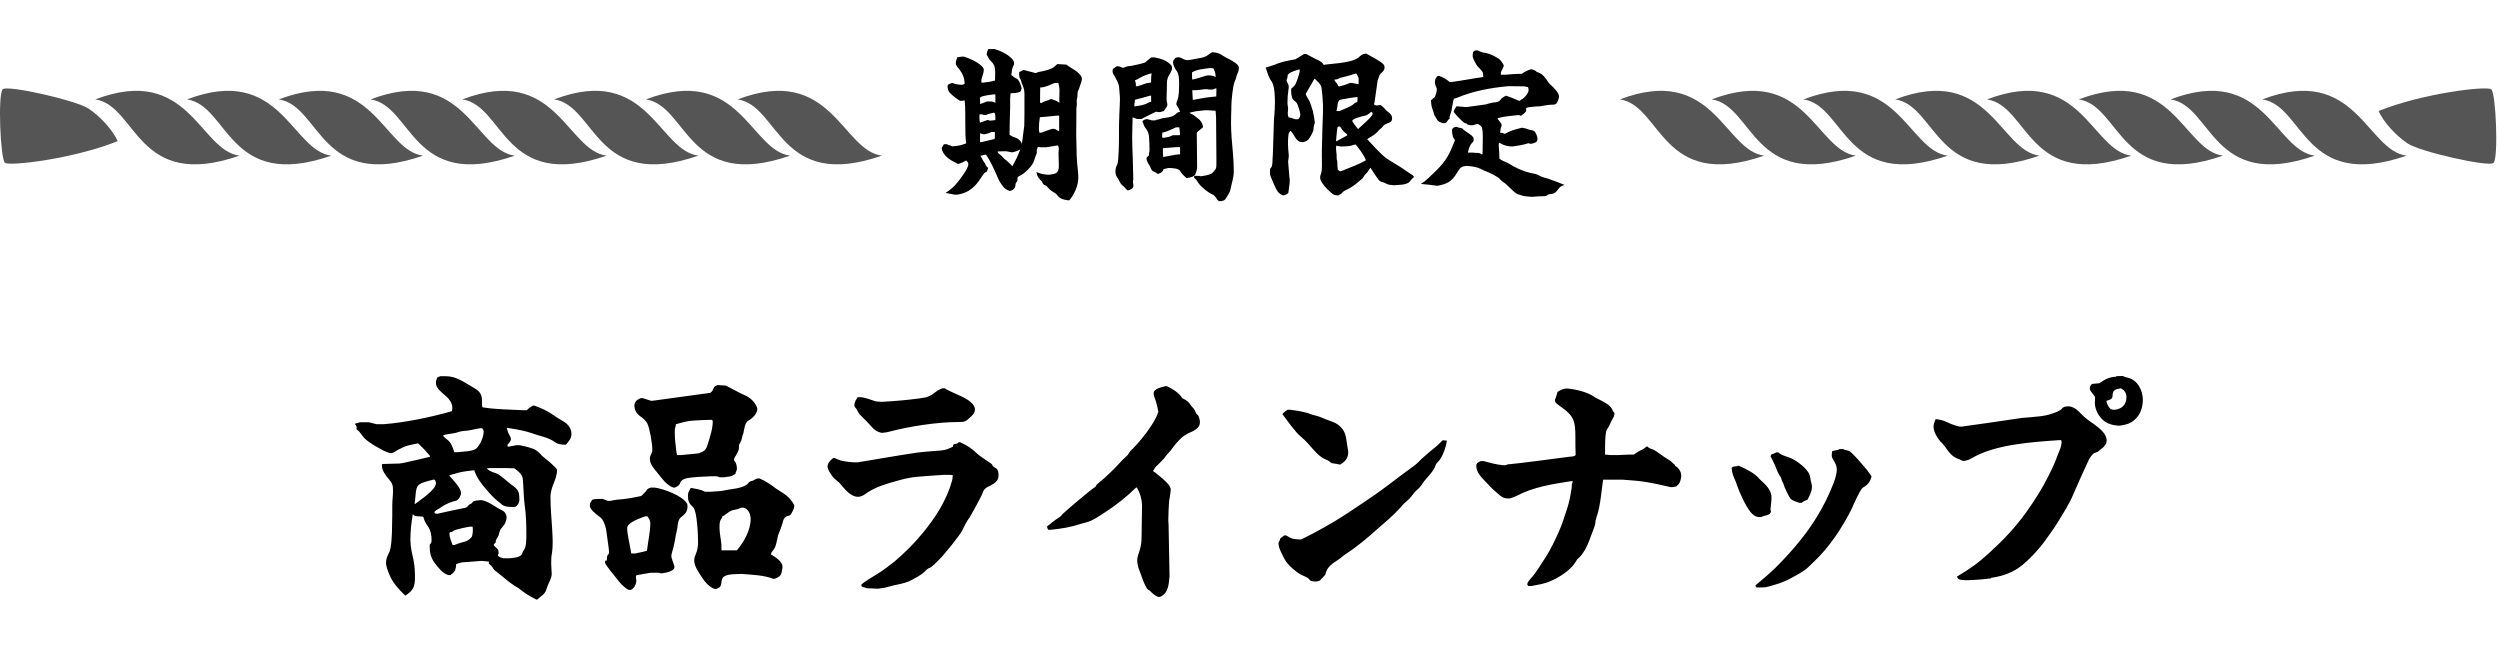 <svg fill="none" height="83" viewBox="0 0 311 83" width="311" xmlns="http://www.w3.org/2000/svg"><path d="m54.77 46.8h.69c1.2 0 2.1.63 3.12 1.23.81.48 1.38.75 1.38 1.77v.45c0 .15 0 .27.06.42 1.65.27 3.36.27 5.01.36h.51c.21-.24.45-.39.75-.57h.18c.87.3 1.62.66 2.37 1.17.33.24.69.48 1.08.69.66.36 1.17.87 1.17 1.68 0 .54-.36.93-.69 1.32h-.39c-.33-.06-.69-.09-.96-.3-.81-.63-1.89-.75-2.82-1.11-.96-.33-1.98-.51-3-.66h-.18l.03.12c.06.21.12.45.24.66.09.18.24.39.24.6 0 .24-.27.51-.42.69v.24h.18l.93-.18h.39c.57.12 1.14.24 1.68.45.48.18.78.51 1.11.87.24.21.48.42.72.6.36.27.66.6.99.9.09.09.15.15.15.27 0 .66-.24 1.23-.48 1.83-.18.48-.33.99-.33 1.53 0 1.32.12 2.67.21 3.99v.06c.06.99.12 2.01-.03 3l-.03.09c-.06.39-.06.78-.06 1.17 0 .42.06.84.06 1.26 0 .48-.3.99-.48 1.41-.09.21-.15.42-.21.6-.15.48-.69.81-1.05 1.11l-.06.06h-.12c-.72-.36-1.38-.75-2.01-1.26-.21-.18-.45-.3-.69-.45-.78-.51-1.47-1.14-2.19-1.71-.24-.15-.42-.33-.57-.6-.09-.18-.3-.3-.45-.45l.03-.24-.78-.09h-.21l-2.37.18c-.24.06-.48.12-.72.21-.03.57-.12.99-.63 1.29l-.09.09h-.21c-.78-.21-1.23-.87-1.71-1.47-.54-.72-.66-1.35-.66-2.22 0-.12.06-.18.12-.24.09-.12.12-.27.12-.39 0-.63-.12-1.32-.51-1.83-.24-.33-.42-.69-.51-1.08l-.12-.06-.9-.06c-.12-.06-.21-.15-.3-.24-.18 1.05-.3 2.13-.3 3.21 0 .84.21 1.68.39 2.49.15.72.18 1.47.18 2.16 0 1.2-.21 1.62-1.2 2.28-.81-.78-1.56-1.59-1.98-2.61-.18-.45-.42-1.02-.42-1.5s.18-.84.39-1.26c.3-.51.36-2.52.36-3.18v-.09c.03-.87.03-1.74.03-2.61v-.09c0-.54.09-1.11.09-1.68 0-.69-.06-.93-.51-1.47-.36-.39-.87-1.08-.87-1.65 0-.09 0-.18.03-.24l2.16-.06c.36 0 3.24-.72 3.81-.84l-.03-.12c-.45-.54-.93-1.05-1.44-1.53h-.15c-.6.12-1.29.24-1.83.51-.24.15-.57.24-.78.42-.15.12-.36.21-.54.27h-.24c-.51-.15-1.02-.42-1.47-.69-.51-.27-1.02-.6-1.47-.96-.3-.24-.51-.57-.75-.87-.12-.18-.3-.33-.48-.48.06-.18.06-.27-.03-.42-.06-.06-.12-.15-.15-.24l.63-.18h1.11l.96.24h.87c2.7-.21 5.88-.87 8.49-1.62.03-.12.06-.27.06-.42 0-.69-.51-1.23-1.02-1.65-.42-.36-1.02-.84-1.02-1.44 0-.21.06-.45.15-.66.18-.09.24-.15.39-.18zm5.22 6.48h-.3c-.72.09-1.17.3-1.98.33-.36.03-.69.12-1.02.24-.18.06-1.02.15-1.29.21l-.21.09-.09.06c.18.21.36.36.57.51.48.36.66.96.84 1.53h.42c.69-.09 1.68-.06 2.28-.42.18-.12.48-.6.6-.81.18-.42.36-.87.36-1.32 0-.18-.09-.3-.18-.42zm3.09 4.95h-2.13l-.36.03.03.09c.33.3.78.42 1.2.57.33.12 1.38 1.05 1.77 1.35.87.63 1.02.81 1.02 1.92 0 .36-.21.69-.51.87h-.63c-.42-.03-.81-.06-1.11-.36-.09-.09-.21-.18-.33-.27-.54-.42-1.05-.96-1.5-1.5-.66-.75-1.23-1.5-1.53-2.43-1.35.15-1.71.21-2.46.45-.21.06-.42.09-.6.18l-.06.03c.45.54 1.47 1.5 1.47 2.19 0 .3-.3.87-.6.93-.63.15-1.29.42-1.83.78-.15.12-.27.21-.42.27-.21.12-.36.21-.48.39l.15.18h.3c1.11-.24 2.22-.51 3.36-.72.24-.03.36-.18.48-.36l.09-.06c.21-.06.33-.18.45-.36.06-.09.72-.18.87-.18h.21c.57.12.99.36 1.47.66.36.24.72.45 1.11.63.33.18.51.51.51.87 0 .3-.12.6-.27.87-.27.36-.42.51-.51.66-.12.24-.18.69-.3.87-.09.15-.27.39-.27.54v.09c0 .12-.09.18-.18.24-.03.03-.06.09-.06.12 0 .15.33.39.45.51s.15.33.15.48c0 .09 0 .15-.06.21-.03.03-.03.09-.03.15l.06.06c.18.15.39.21.6.27h.78c.48-.06 1.53-.06 1.62-.72.03-.09.09-.18.15-.27.33-.36.33-1.41.33-1.92 0-1.23-.03-2.49-.21-3.72-.15-1.08-.12-2.19-.24-3.27-.06-.57-.6-.96-1.05-1.29zm-9 1.44h-.18c-1.08.27-1.62.42-1.89.75-.33.36-.27 1.08-.42 2.16v.15c.63-.51 2.64-1.77 2.64-2.61 0-.18-.06-.33-.15-.45zm4.71 5.85h-.36c-.36.06-1.83.33-2.04.54-.09.12-.3.12-.42.15-.03.06-.06.12-.06.18 0 .48.24.96.39 1.41h.24c.45-.21.99-.33 1.47-.48.18-.06.69-.45.72-.63.09-.39.12-.78.06-1.17zm30.48-17.61h.21l.81.06c.81.39 1.59.87 2.43 1.23.66.3 1.23.87 1.47 1.53l.03.15c-.06.63-.63 1.17-1.11 1.44-.45.24-.54 1.11-.63 1.56 0 .03-.03.06-.03.09-.09.18-.12.42-.18.63-.06.36-.24.48-.33.75-.03.09 0 .42-.03.51-.03.18-.15.42-.36.81-.12.15-.24.36-.24.54 0 .09.09.18.15.24.15.24.21.57.21.87 0 .24-.15.36-.18.6-.03.06-.36.24-.42.27-.3.12-.66.12-.99.18h-.63l-.21-.12h-.84c-1.02.06-2.1.06-3.09.27-.3.09-.63.27-.72.6-.06.27-.42.45-.66.54h-.15c-.84-.27-1.5-1.2-2.01-1.86-.39-.48-.93-1.05-.93-1.71 0-.3.12-.51.24-.78.09-.12.06-.36.06-.51 0-.66-.33-2.58-.63-3.15-.21-.36-.54-.63-.87-.87-.45-.33-.72-.75-.72-1.35 0-.48.36-.72.78-.9h.27l1.02.33h.15l7.23-.99c.15-.12.27-.24.33-.42.12-.3.21-.45.57-.54zm-.72 4.32h-.33c-.63.03-1.29.03-1.92.09l-.36.03c-.63.06-1.26.27-1.86.42 0 .18-.03.3-.09.45-.09.18-.03.93-.03 1.17 0 .33.06.63.09.96.06.42.06.87.18 1.26h.51l2.16-.21c.75-.27.93-.42 1.17-1.2.27-.93.6-1.86.6-2.85zm5.67 7.29h.27c.75.33 1.35.72 2.01 1.23.21.15.45.3.69.45.39.24.78.51 1.08.87.15.18.54.66.54.87 0 .39-.24.69-.39.99-.09.15-.21.21-.36.24-.48.09-.63.48-.72.93-.15.48-.33.99-.54 1.47-.06.21-.18.93-.3 1.26-.06.27-.24.54-.42.75-.09.12-.15.24-.18.39.48.27 1.44.87 1.44 1.5 0 .27-.09.9-.27 1.11s-.45.33-.72.42h-.18c-1.08-.45-2.73-.51-3.9-.6h-.18c-.6.03-1.26 0-1.8.21-.51.18-.51.57-.57 1.02-.03.36-.33.57-.63.63h-.24c-.72-.33-1.17-.87-1.59-1.53-.36-.57-.9-1.29-.9-2.01 0-.27.09-.54.18-.75.24-.54.3-1.02.3-1.56 0-.78-.12-3.84-.6-4.29-.57-.54-.66-.78-.66-1.59 0-.27.24-.6.36-.84.57.12 1.23.18 1.74.48h.81c.51-.06 1.05-.03 1.56-.15.87-.21 2.4-.21 3.03-.9.12-.18.27-.27.51-.3.06-.03.12-.03.18-.09.12-.09.3-.15.45-.21zm-13.29 1.14h.54c1.08.15 3.51 1.02 4.02 2.04l.03.15c.06.81-.3 1.08-.84 1.53-.36.33-.36.87-.42 1.32 0 .09-.03.21-.06.3-.18.69-.24 1.38-.42 2.07-.06.27-.27.87-.27 1.11s.24.75.33 1.08c.03.09.06.21.06.27.03.48-.96.72-1.47.78h-.3l-.15-.06h-1.05l-1.74.3c-.06.06-.09.12-.09.18 0 .18.06.33.06.48 0 .48-.27.99-.69 1.17h-.27c-.63-.33-1.14-.93-1.56-1.5-.24-.3-1.38-1.65-1.38-1.92 0-.06 0-.15.06-.21l.18-.03v-.24c0-.15.03-.3.09-.42.06-.06.18-.21.18-.3 0-.51-.27-2.04-.33-2.64-.06-.45-.18-.87-.39-1.29-.12-.27-.33-.45-.57-.63-.39-.3-1.11-.81-1.11-1.35 0-.24.18-.51.33-.69l.09-.03c.18-.03.36-.06.54-.06h.66l.63.24h.3c.27-.06.54-.12.84-.15.84-.06 1.71-.18 2.52-.36.18-.03.45-.06.6-.18.18-.24.45-.42.6-.69.12-.15.27-.21.45-.27zm11.55 2.49h-.21l-.09.03c-.27.12-.6.21-.93.27-.42.06-.75.39-1.11.63-.03.06-.09.06-.15.09-.06 0-.12.03-.12.09-.03.12-.09.24-.15.3-.24.33-.21.78-.21 1.14 0 .39.06.78.12 1.17.09.51.15 1.02.12 1.53v.06h1.92c.87-1.02 1.71-2.49 1.71-3.9 0-.54-.27-1.29-.9-1.41zm-11.94 1.08h-.27c-.57.21-2.25.75-2.25 1.47 0 .81.39 2.28.51 3.15h.51c.48-.09.96-.21 1.44-.33.12-1.08.42-2.37.42-3.42 0-.36-.18-.6-.36-.87zm36.69-15.93h.3c.39.3 1.62.78 2.16 1.05.57.27 1.59.87 1.59 1.56 0 .45-.24.69-.54.96-.63.6-.72.63-1.59.63-2.52 0-6.06.54-8.52 1.2-.3.09-.63.12-.96.15-.54-.12-.9-.36-1.23-.75-.27-.3-1.02-1.11-1.53-1.59-.09-.12-.3-.51-.36-.63l-.15-.18c-.09-.09-.12-.18-.12-.27 0-.39.21-.72.42-1.02h.45c.57.09 1.05.27 1.59.45.24.12.6.09.9.12h.18c1.53-.09 3.06-.21 4.56-.42.99-.12 1.32-.24 2.07-.84.21-.18.51-.3.78-.42zm2.01 6.72h.21c.84.39 1.35.69 2.04 1.35.36.36.99.72 1.44 1.05.18.12.48.27.54.48.06.18.3.27.45.36.3.21.3.66.3.96 0 .54-.51.93-.93 1.14-.69.36-.84.36-1.11 1.11-.09.27-1.44 2.73-1.59 2.94-.27.3-.75 1.29-.96 1.71-.36.63-2.22 2.94-2.76 3.45-.39.36-.9.99-1.38 1.14-.18.09-.39.33-.51.45-.39.36-1.11.75-1.56.99-.57.3-1.17.45-1.77.57-.3.06-.6.12-.87.21-.51.15-.99.24-1.5.3h-.21l-1.32-.06c-.09-.09-.33-.12-.45-.15s-.15-.18-.15-.27l.03-.06c.24-.24 1.2-.84 2.19-1.44.45-.27 1.47-1.05 1.89-1.38 1.26-1.08 2.46-2.25 3.51-3.54 1.59-1.92 3-4.11 3.66-6.51.06-.21.09-.42.09-.66v-.06l-.42-.03h-.63c-1.11.06-2.22.15-3.36.24-1.11.12-1.56.24-2.64.54-1.2.33-2.49.72-3.54 1.41-.39.27-.72.54-1.2.54-.96 0-1.74-1.08-2.31-1.74l-.57-.48c-.3-.24-.9-1.14-.9-1.53 0-.48.36-.81.72-1.08h.18l.06.03c.66.39 1.5.45 2.28.51h.54c2.43-.39 4.86-.84 7.32-1.2.72-.09 1.47-.15 2.22-.21.99-.06 1.35-.06 2.28-.54 0-.18.03-.3.24-.33.15 0 .39-.06.45-.21zm25.8-6.99h.09c1.08.51 1.59.96 1.95 1.5.6.3.84.51 1.14.99.09.12.18.21.3.33.12.18.18.36.27.57.06.09.21.18.27.27.12.27.21.57.21.84 0 .81-.87 1.11-1.47 1.38-.33.18-.63.36-.87.6-.33.3-.93.99-1.14 1.32-.15.21-.3.39-.48.57-.15.18-.33.36-.45.57-.18.21-.45.48-.72.75-.21.18-.48.45-.54.6-.03.09-.06.15-.12.18l-.03.06c0 .06.06.12.24.21 1.41 1.11 1.95 1.68 1.95 2.13 0 .15-.12 1.05-.21 1.53-.03.45-.09 1.56-.09 2.13 0 .21 0 .45.03.66l.12 6.48c-.09.96-.15 2.16-1.2 2.55h-.24c-.18-.09-.36-.18-.51-.3-.18-.12-.33-.3-.48-.45-.06-.06-.18-.09-.24-.15-.39-.27-.93-2.04-1.14-2.55-.12-.36-.21-.72-.21-1.11 0-.21.06-.45.12-.66.24-.66.42-1.35.42-2.07l.03-2.1.03-1.95v-.06c-.03-.81-.24-1.47-.63-2.19h-.12c-1.17 1.14-2.4 2.13-3.75 3-.54.36-1.26.84-1.83 1.11-.39.18-.84.27-1.26.39-1.26.42-2.52.63-3.84.75h-.24c-.06-.12-.12-.21-.15-.36.03-.09.06-.15.15-.18.18-.12.33-.24.45-.36.3-.24.6-.45.93-.66.15-.09.27-.24.39-.39.57-.54 3.45-3 4.08-3.39.03-.03.06-.06.09-.12.03-.12.12-.18.21-.27.6-.48 1.17-.99 1.71-1.53.69-.63 1.11-1.23 1.89-1.92.12-.09.21-.21.27-.33.12-.24.33-.42.51-.6.93-.9 2.73-3.18 3.09-4.38 0-.06.06-.15.12-.21l-.06-.03c-.09-.57-.24-1.17-.45-1.71-.06-.18-.12-.36-.12-.54 0-.6 1.08-.78 1.53-.9zm15.15 2.94h.3c1.2.15 2.19.36 2.7.6.42.12.84.21 1.26.39.3.15.6.24.9.36.54.18 1.02.36 1.41.78.57.54.69 1.2.78 1.95.03.27.09.54.12.78.03.12.06.24.06.39 0 .69-.24 1.11-1.02 1.59l-.06-.03-1.02-.18c-.21-.21-.51-.39-.78-.48-.57-.24-.99-.69-1.38-1.11-.57-.63-.96-1.14-1.62-1.68-.63-.48-1.8-2.13-2.31-2.82.18-.21.39-.39.66-.54zm19.26 3.81h.12l.42.03c-.09.75-.51 2.01-1.02 2.55-.12.15-.3.3-.36.45-.18.72-.96 1.44-1.41 2.01-.15.18-.27.39-.42.6-.12.18-.27.33-.45.48-.3.24-.51.51-.72.81-.15.21-.33.39-.51.54-.33.27-.63.57-.9.9-.9 1.02-1.95 1.86-2.97 2.76-.87.81-2.58 2.22-3.54 2.82-.24.15-.42.3-.63.45-.18.15-.36.3-.54.42-.66.42-1.41.9-1.59 1.68-.06.39-.51.6-.69.9-.12.09-.3.12-.42.15h-.39c-.06 0-.12-.03-.21-.03-.21-.03-.27-.12-.39-.27-.3-.33-.81-.39-1.2-.66-1.2-.84-1.65-1.41-2.01-2.16-.51-1.02-.57-1.2-.57-1.71.12-.21.21-.39.24-.54l.48-.36h.21c.69.42.78.45 1.65.51h.24c1.95-.96 3.84-2.01 5.67-3.21 1.71-1.14 3.48-2.28 5.13-3.54 1.05-.81 2.13-1.59 3.21-2.4.36-.24.66-.57.99-.9.51-.48 1.08-.93 1.62-1.38.36-.27.66-.6.96-.9zm15.39-6.45h.21c1.05.12 2.28.42 3.12.93.15.12.3.21.45.27 1.5.78 1.74.93 2.01 1.56v.06l.15.12c.03.06.06.15.06.18v.06c0 .12-.09.39-.24.6-.15.27-.27.51-.36.75-.09.21-.24.42-.36.6-.24.45-.21 2.49-.21 3.09l.72.06h.93c.45 0 .87-.06 1.29-.06h.63c.27-.18.48-.33.75-.48.42-.18.66-.33.81-.51h.18l.06.09c.18.12.3.18.6.27s1.32.93 1.83 1.2c.3.15.54.39.78.63.03.03.09.06.12.06-.03.12.06.15.12.21.36.21.66.72.66 1.14s-.18 1.05-.51 1.23l-.09.12-.48.09h-.24c-2.61-.6-3.3-.75-6-.93h-2.4c-.21 1.38-.33 3.18-.75 4.44-.09.3-.21.6-.21.9-.03.45-.54 1.56-.69 2.04-.27.78-.84 1.95-1.5 2.46-.15.15-.27.42-.39.57-.6.9-2.04 1.83-3.03 2.22-.72.33-1.56.45-2.34.6h-.39c-.03-.06-.15-.15-.15-.24l.06-.12v-.06c.06-.12.24-.36.36-.48.72-.78 1.26-1.74 1.83-2.61.69-1.05 1.23-2.22 1.74-3.36.39-.9.69-1.86.99-2.79.24-.75.36-1.32.51-2.28.03-.12.06-.27.06-.42v-.27c0-.06 0-.09.06-.18.03-.06.06-.12.06-.15l-.03-.09h-.12c-2.31.36-4.74.72-6.81 1.83-.3.15-.6.24-.9.33h-.24c-.42-.03-.63-.12-.9-.33-.6-.48-1.23-1.08-1.77-1.68-.57-.6-1.23-1.2-1.23-2.07 0-.33.27-.45.57-.57h.33c.78.21 1.56.42 2.37.51h.36l.27-.09.12-.03h.09c.42 0 6.6-.81 7.47-.93.21-.03.69 0 .78-.24-.03-.69-.03-1.41-.03-2.1 0-2.04-.12-2.7-1.83-3.9-.21-.15-.72-.45-.72-.78 0-.03 0-.06.03-.12.12-.3.21-.6.3-.93.36-.21.66-.39 1.08-.42zm33.99 7.53h.51l.03.06c.18.06.36.09.57.15.42.09 1.98 2.01 2.34 2.43l.54.75c-.15.69-.48 1.08-1.08 1.41-.33.21-1.17 2.13-1.35 2.55-.36.81-1.56 2.85-2.1 3.57-.84 1.2-1.77 2.31-2.85 3.3-.81.81-1.02.99-2.73 1.89-.84.48-1.74.72-2.67.99-.15.06-.54.12-.81.12h-.72l-.15-.21.03-.06c.84-.69 1.68-1.41 2.49-2.19 1.14-1.14 2.22-2.31 3.21-3.57 1.53-1.92 2.85-4.11 3.78-6.39.27-.63.63-1.56.63-2.28 0-.48-.27-.9-.51-1.32-.18-.27-.12-.6-.06-.93.15-.06.3-.09.45-.12.15 0 .33-.03.45-.15zm-7.86.42h.27c.33.33.81.45 1.26.6.81.27 1.92 1.11 2.4 1.8.18.24.27.48.3.75.03.21.06.42.12.6.03.18.09.33.09.51 0 .45-.15.81-.42 1.35l-.03.06c-.06.18-.09.21-.24.27-.21.06-.42.18-.6.33h-.3c-.27-.09-.9-.3-1.08-.51s-.78-1.44-.84-1.74c-.03-.15-.15-.3-.21-.45-.03-.06-.06-.12-.06-.18-.03-.21-.18-.45-.3-.6-.21-.36-.36-.78-.51-1.17-.18-.39-.36-.75-.57-1.14l.12-.24c.21-.06.39-.12.6-.24zm-4.68 1.65c.87.39 2.04.93 2.61 1.68.66.6 1.47 1.29 1.47 2.25 0 .48-.06.96-.12 1.44v.09l.06.24c0 .06-.03.12-.09.21l-.06.09c-.24.15-.51.21-.78.27-.09.03-.18.06-.24.12h-.45c-.48-.12-.63-.3-.93-.63-.57-.69-1.35-2.37-1.65-3.24-.09-.33-.21-.63-.36-.93-.18-.42-.3-.81-.33-1.26v-.06c.15-.18.3-.18.54-.18.12 0 .21-.06.33-.09zm47.7-11.16h.09l.06.03c.15.09.36.15.54.18 1.23.27 1.89 1.59 1.89 2.76 0 1.14-.45 2.19-1.44 2.79-.45.27-.9.33-1.41.42h-.24c-.57-.06-1.08-.15-1.59-.48-.72-.48-1.29-1.47-1.29-2.34 0-.21.03-.42.03-.63 0-.12-.06-.24-.15-.33-.18-.24-.51-.57-.51-.87 0-.21.12-.36.21-.48l.06-.06.93-.09c.66-.48 1.26-.78 2.07-.81v-.06zm-.15 1.53c-.78.15-1.02.18-1.05 1.05-.03.33-.51.45-.75.51v.06c.06.39.24.66.51.96l.3.09h.3c.45-.09.78-.21 1.08-.57.21-.27.3-.66.3-1.02 0-.51-.27-.84-.69-1.08zm-6.6 2.25h.21c.69.15.96.45 1.44.93.45.48.99.87 1.53 1.23.66.51 1.65 1.17 1.65 2.1 0 .42-.3.75-.6.99-.15.12-.3.21-.42.33-.06.06-.12.09-.21.12-.21.06-.36.12-.51.27-.21.21-.45.57-.57.87-.63 1.35-1.23 2.7-1.83 4.08-.51 1.23-1.26 2.37-1.95 3.51-.45.75-.96 1.41-1.44 2.1-.81 1.17-2.25 2.73-3.39 3.54-1.05.72-2.19 1.08-3.45 1.26v.06c-.81.12-1.95.21-2.97.24h-.21c-.87-.06-.93-.09-1.08-.45 1.68-.99 2.67-1.71 4.11-3.03 1.68-1.53 3.15-3.09 4.47-4.92 1.08-1.5 2.04-3 2.85-4.65.69-1.35.84-1.83 1.38-3.21.12-.3.21-.63.21-.93 0-.09-.03-.18-.06-.24h-.18c-3.39.24-8.07.51-10.98 2.28-.24.15-.54.24-.81.3h-.3l-.06-.03c-.21-.12-.42-.21-.66-.3-.66-.27-1.08-.9-1.47-1.47-.18-.24-.39-.45-.6-.66-.36-.42-.81-1.2-.81-1.77 0-.33.12-.63.27-.96.57.06.93.15 1.44.39s.99.42 1.53.54h.27c2.37-.33 4.71-.66 7.08-1.02.12 0 .24-.03.36-.06.69-.06 1.38-.09 2.07-.18.6-.06 1.14-.15 1.74-.36.39-.12.96-.33 1.23-.63.18-.24.42-.24.72-.27z" fill="#000"/><g fill="#555"><path d="m11.854 12.364c5.22.778 5.121 11.456 17.944 6.997-4.978-.597-6.271-11.439-17.944-6.997z"/><path d="m23.271 12.364c5.22.778 5.121 11.456 17.944 6.997-4.978-.597-6.271-11.439-17.944-6.997z"/><path d="m34.685 12.364c5.22.778 5.121 11.456 17.944 6.997-4.978-.597-6.271-11.439-17.944-6.997z"/><path d="m46.102 12.364c5.22.778 5.121 11.456 17.944 6.997-4.978-.597-6.271-11.439-17.944-6.997z"/><path d="m57.52 12.364c5.22.778 5.121 11.456 17.944 6.997-4.978-.597-6.271-11.439-17.944-6.997z"/><path d="m68.938 12.364c5.22.778 5.121 11.456 17.944 6.997-4.978-.597-6.271-11.439-17.944-6.997z"/><path d="m80.351 12.364c5.22.778 5.121 11.456 17.944 6.997-4.978-.597-6.271-11.439-17.944-6.997z"/><path d="m91.768 12.364c5.22.778 5.125 11.456 17.943 6.997-4.978-.597-6.271-11.439-17.943-6.997z"/><path d="m14.644 17.554c-5.462 2.201-13.463 3.153-14.03 2.694-.567-.458-.913-8.632-.259-9.156.653-.523 9.125 1.397 10.652 2.413 1.527 1.016 2.993 2.664 3.637 4.048z"/><path d="m201.52 12.364c5.22.778 5.12 11.456 17.943 6.997-4.978-.597-6.271-11.439-17.943-6.997z"/><path d="m212.938 12.364c5.22.778 5.12 11.456 17.943 6.997-4.978-.597-6.271-11.439-17.943-6.997z"/><path d="m224.35 12.364c5.22.778 5.12 11.456 17.943 6.997-4.978-.597-6.271-11.439-17.943-6.997z"/><path d="m235.768 12.364c5.22.778 5.124 11.456 17.943 6.997-4.978-.597-6.271-11.439-17.943-6.997z"/><path d="m247.186 12.364c5.22.778 5.12 11.456 17.943 6.997-4.978-.597-6.271-11.439-17.943-6.997z"/><path d="m258.603 12.364c5.22.778 5.12 11.456 17.943 6.997-4.978-.597-6.271-11.439-17.943-6.997z"/><path d="m270.021 12.364c5.22.778 5.12 11.456 17.943 6.997-4.978-.597-6.271-11.439-17.943-6.997z"/><path d="m281.434 12.364c5.22.778 5.12 11.456 17.943 6.997-4.978-.597-6.271-11.439-17.943-6.997z"/><path d="m295.892 13.808c5.462-2.201 13.463-3.157 14.029-2.694.567.458.917 8.632.26 9.16-.653.523-9.126-1.397-10.652-2.413-1.527-1.016-2.993-2.664-3.637-4.048z"/></g><path d="m132.9 24.92c-.56-.08-1-.14-1.36-.62-.16-.22-.38-.34-.62-.48-.26-.16-.48-.38-.68-.62-.08-.1-.18-.12-.28-.18-.14-.06-.24-.14-.28-.3-.02-.14-.16-.26-.26-.34-.26-.24-.4-.52-.46-.86-.02-.04-.02-.08-.04-.12.64.24.76.28 1.46.34h.12c.8-.12 1.22-.14 1.22-1.08 0-.52-.04-1.02-.04-1.52 0-.2 0-.4.04-.6v-.04c0-.14-.06-.28-.1-.4h-.1l-1.36.22h-.74l-.22-.04h-.1c-.02.08-.02.14-.06.2-.1.12-.06.34-.06.5 0 .1-.06.22-.1.32-.1.22-.16.42-.22.64-.22.72-1.18 1.66-1.86 1.96-.1.04-.16.1-.22.2-.02.1 0 .18 0 .28 0 .14-.08.22-.16.32-.1.1-.1.34-.12.48-.06.28-.32.48-.58.56h-.14c-.3-.1-.56-.24-.76-.5-.32-.38-.56-.78-.74-1.24-.36-.84-.9-2.04-1.42-2.76h-.14c-.18.06-.38.1-.56.14.18.28.32.62.54.9.06.06.08.12.1.2.06.16.2.3.32.42-.04.16-.1.32-.18.46-.02.04-.1.06-.12.06-.22.1-.4.42-.52.6-.76 1.22-1.6 2-3.04 2.2h-.28l-1.14-.22.1-.08c.54-.34.96-.72 1.36-1.22.36-.46 1.36-1.7 1.36-2.28 0-.16-.12-.32-.24-.44h-.06c-.38.2-.46.26-.88.4h-.2l-.02-.04c-.08-.06-.14-.1-.24-.14-.72-.32-1.56-.92-1.68-1.78l.28-.48h.4l.04.04c.1.06.24.1.36.12.08.02.14.04.2.1h.14c.42-.04.82-.08 1.22-.22.14-.06.28-.1.42-.14-.06-.34-.08-.7-.1-1.06v-.06c0-.58-.02-1.16-.02-1.74v-.06c0-.58 0-1.16-.02-1.74l-.02-.06c0-.2-.02-.42-.04-.62h-.14l-.08.04h-.36c-.4-.24-.96-.66-1.28-1.02-.22-.24-.26-.54-.26-.84 0-.1.14-.22.22-.24.08 0 .16-.04.2-.1h.3l.04.04c.24.1.5.12.76.16h.32c.12-.02.2-.04.28-.14-.02-.7-.26-1.28-.7-1.82-.16-.2-.4-.46-.4-.72 0-.24.1-.52.2-.74l.62-.08h.2c.7.22 2.12.84 2.44 1.5l.02.1v.04c0 .24-.06.46-.14.7-.08.22-.16.46-.16.7 0 .08.02.16.04.22.56-.06 1.12-.12 1.66-.28v-.04c0-.3.02-.6.02-.9 0-.56-.04-.98-.46-1.4-.16-.16-.34-.34-.42-.56-.04-.1-.12-.22-.18-.32v-.04c0-.16.12-.48.18-.64l.64-.02h.16c.72.22 1.36.5 1.92.98.24.2.52.48.52.8 0 .08-.02.16-.06.22-.28.6-.18.66-.3 1.22.2.16.42.36.66.46.3.1.62.96.62 1.26 0 .04 0 .06-.04.08-.04.06-.04.12-.04.18-.02.04-.06.08-.08.1l-.04.02c-.34.16-.76.16-1.16.18 0 .22-.06.44-.06.66v1.12c-.04 1.12-.06 2.24-.08 3.36.22.2.52.32.8.4.28.1.5.32.66.56l.02.04.06.18.3-2.3.02-1.5v-2.5c0-.52-.16-.88-.36-1.34-.02-.04-.02-.08-.04-.14 0-.12-.1-.26-.16-.4-.12-.22-.1-.52-.1-.76l.5-.26h.14l1.36.36h.16v-.04c.14-.06.28-.08.44-.12.48-.08 1.5-.3 1.84-.68.1-.1.2-.18.3-.26h.18l.96.06c.56.46 1.72.92 1.92 1.66v.14c-.02.3-.12.54-.22.8-.08.2-.12.44-.22.6-.16.28-.06.66-.14.96-.04.12-.06.26-.06.4 0 .12.02.24.02.36 0 .14-.04.3-.04.44-.02.08-.02.18-.02.26v.68l-.02 2.5.04 1.5c0 .68.02 1.36.08 2.02.06.58.14 1.16.14 1.74 0 1-.48 2.06-1.12 2.82zm-3.44-12.1h.1l.04-.04c.18-.12.38-.18.58-.24.18-.04.36-.14.52-.22h.08c.36.12.72.22 1 .48v-.46c0-.38.02-.74.02-1.1 0-.32-.06-.62-.14-.92h-.46c-.54.22-1.22.58-1.8.56l-.02 1.84zm-7.54.12c.28-.08.54-.18.8-.3l.06-.02h.54c.24.04.32.04.5.2 0-.36.02-.72 0-1.08h-.2c-.38.06-1.44.14-1.7.4l-.02.14c0 .08.02.18.02.26.02.14 0 .26 0 .4zm-.02 2.3h.08l.82-.3h.16l.12.06h.2l.54-.06c0-.28.06-.66-.12-.92h-.12c-.16.06-.34.1-.5.12-.14.04-.26.1-.38.16h-.32l-.22-.08h-.3c-.02.14-.02.28-.02.42 0 .2.02.4.06.6zm7.4 1.26h.26c.44-.18.88-.32 1.34-.48h.12c.14.04.3.04.4.12.08.06.16.12.24.16h.06l.04-.06v-1.86h-.24c-.72.08-1.44.14-2.16.2-.08.46-.12.94-.12 1.4 0 .18.02.34.06.52zm-7.38 1.18h.16l1.62-.38.06-.12v-.76h-.44l-.04.02c-.24.14-.52.2-.8.26h-.16l-.4-.12zm4.02 3c.38-.68.72-1.36.98-2.1-.28.18-.6.28-.92.36h-.18l-.62-.12h-.48l-.6.02c-.02.2.18.3.3.4.16.12.3.3.44.44.12.12.26.24.4.34.24.2.46.42.68.66zm25.68 4.34c-.08-.08-.18-.16-.24-.24-.06-.18-.22-.3-.34-.46-.04-.06-.12-.1-.2-.12-.64-.3-1.62-1.08-1.94-1.72-.08-.16-.36-.28-.36-.48 0-.04.02-.08.04-.12h.6l.12.04h.16c.58-.1.74-.1 1.3-.34.38-.44.56-.46.56-1.1v-.9l-.04-5-.06-.8-.9-.06h-.44c-.66.06-1.28.12-1.9.3.12.12.22.18.38.22.16.08.32.24.46.34.46.3.74.64.84 1.2v.04c-.16.18-.78.58-.78.72l.04 4.2c0 .38-.1.6-.22.94-.16.32-.64.4-.98.46h-.14c-.22-.2-.64-.58-.76-.84-.16-.38-1-.38-1.34-.4h-.12c-.2.04-.4.08-.58.14-.04.02-.06.02-.06.06-.04.28-.38.46-.62.52h-.1c-.16-.1-.3-.22-.48-.28-.26-.08-.34-.38-.44-.6-.06-.14-.16-.3-.26-.44-.12-.2-.18-.38-.2-.62l.02-.04c.06-.12.18-.2.28-.3 0-.2.04-.38.08-.6 0-.58-.02-1.14-.06-1.7-.04-.42-.14-.74-.4-1.06-.32-.38-.22-.52-.42-.84 0-.18.34-.28.46-.32h.14l.58.16h.46l.02-.06c.24-.04.48-.08.72-.18s1.24-.06 1.76-.54c.2-.18.26-.26.54-.28-.1-.32-.24-.56-.42-.84-.04-.04-.04-.12-.04-.16 0-.2.12-.42.18-.62.14-.4.16-1.26.16-1.7 0-.52.02-1.4-.32-1.8-.18-.22-.44-.74-.44-1.04 0-.2.12-.34.24-.48.08-.12.24-.12.36-.16h.16c.16.06.34.1.48.2s.34.12.48.16h.14c.28-.04.56-.06.84-.14.58-.12 1.22-.14 1.68-.52.16-.12.32-.22.5-.32h.12c.48.06.76.12 1.16.4.3.2.62.36.94.52.32.18 1.1.58 1.1 1.02 0 .34-.14.64-.28.96l-.06.24c-.06.2-.12.36-.2.54-.22.56-.4 2.36-.4 3v.3c-.02.58-.04 1.18-.04 1.76v.1c0 .54.02 1.08.06 1.6v.06c.12 1.44.28 2.88.28 4.34 0 .76-.28 1.52-.42 2.26-.08.38-.32.64-.5.98-.2.34-.26.36-.64.44zm-11.34-1.34c-.04-.04-.06-.06-.1-.08-.18-.12-.28-.32-.46-.46-.28-.2-.4-.46-.54-.76-.04-.06-.08-.1-.1-.16-.18-.24-.32-.52-.32-.84 0-.28.06-.66.22-.9.2-.36.22-2.86.22-3.42v-.94c0-.58.02-1.16.04-1.74v-.06c.02-.64.08-1.3.08-1.94v-.06c0-.48-.08-.96-.1-1.44s-.32-.92-.52-1.34c-.12-.18-.3-.42-.3-.66 0-.12 0-.32.14-.38.12-.06.26-.18.38-.26h.2c.18.06.34.08.5.18h.18c.32-.18.66-.2 1-.24.38-.08 1.1-.22 1.64-.4.2-.16.46-.4.72-.6.08-.06.22-.04.32-.04h.14c.76.14 1.64.4 2.12 1.04l.04.1c.02.08.02.14.02.2 0 .2-.12.44-.22.62-.32.54-.42.72-.42 1.36v.44c0 .48-.04.94-.04 1.42 0 .22.04.4.1.6v.08c0 .22-.18.44-.3.6l-.12.18c-.02.06-.06.06-.12.06-.12.02-.24.08-.36.1h-.32l-.08-.04h-.12c-.6.28-1.2.58-1.8.9h-.56l-.54-.2c-.02.9-.06 1.78-.06 2.68 0 .86.06 1.72.08 2.56l.06 2.5c-.02.08-.04.16-.04.24s0 .14.02.22c0 .1.04.18.04.28 0 .12-.04.2-.1.3-.16.16-.32.22-.52.3zm8.02-13.8h.16c.44-.1.86-.24 1.28-.38l.46-.12h.22c.38.02.48.04.8.2v-.08c0-.36-.1-.66-.26-.98l-.2-.04h-.34c-.7.1-1.54.14-2.14.54zm-7 .84h.22c.32-.1.64-.18.96-.32.1-.04.2-.06.32-.08.12 0 .3-.02.4-.1v-.4c0-.22.02-.44.06-.68h-.1c-.46.12-.88.28-1.28.5-.2.12-.38.24-.58.3-.04.02-.08.04-.12.08.1.22.14.4.12.62zm7.08 1.7h.08c1.12-.22 1.7-.32 2.84-.42.02-.34.02-.66.02-1h-.1l-.36.14h-.5l-.18-.04h-.32c-.52.08-1.02.14-1.54.12zm-7.28.8h.12c.5-.06 1.16-.16 1.58-.42.12-.08.26-.1.4-.12v-.78h-.12c-.6.18-1.18.32-1.78.48l-.12.04zm3.54 3.92h.18c.36-.06.76-.12 1.06-.32h.9c.02-.34-.02-.64-.08-.98h-.4c-.48.22-1.24.6-1.72.66v.32c-.02.06-.02.1-.02.16s.04.12.08.16zm.06 2.38h.08c.46-.08.92-.18 1.38-.26.2-.04.42-.04.64-.06v-.9h-.48l-1.66.14c0 .36.02.72.04 1.08zm14.88 4.78c-.36-.14-.6-.38-.78-.7-.1-.14-.72-1.56-.76-1.72-.04-.1-.06-.22-.06-.34 0-.4-.02-.58.12-.66.24-.18.18-1.06.22-1.36 0-.08.02-.16.02-.24l.14-4.36c-.02-.14.02-.3.04-.44v-.06c.04-.54.08-1.08.08-1.62v-.06c0-.68-.02-2.06-.42-2.62-.38-.5-.54-1.14-.72-1.72.16-.04 1.08-.32 1.2-.38.7-.34 1.72-.5 2.48-.64l1.08-.66h.28l.78.42c.5.32 1.08.38 1.4.94h.12v-.04l1-.1c.1-.02.2-.04.32-.04.56-.04 1.14-.14 1.7-.26.6-.12 1.04-.32 1.48-.74.12-.12.34-.18.5-.22h.18c.56.34 1.66.86 2.08 1.28.12.12.18.28.18.44 0 .24-.14.44-.32.6-.1.1-.24.22-.3.34-.06.24-.18.44-.24.66-.02.08-.32 2.3-.36 2.52 0 .12-.02.22-.06.32-.02.04-.04.06-.04.1s.02.06.04.08c.08.04.16.08.24.1h.18l.08-.04h.32c.24.18.44.38.64.62.28.32.76.44.76 1.04 0 .1-.04.2-.08.3l-.04.06c-.12.12-.28.2-.44.24-.14.06-.26.1-.38.18-.14.1-.24.26-.36.38-.2.16-.38.3-.52.5-.2.24-.72.58-.98.72-.08.04-.14.08-.2.12l-.1.08c.58.62 1.76 1.94 2.4 2.38.78.52 1.6.96 2.36 1.5.24.16.46.34.72.48.14.08.26.16.32.32v.04c-.2.16-.36.34-.5.54-.36.44-1.38.42-1.9.46h-.16c-.34-.04-.66-.04-.96-.24-.06-.04-.12-.06-.18-.08-.24-.06-.46-.12-.64-.3-.12-.1-.9-1.32-1.06-1.56-.2.34-.4.62-.68.88-.08.08-.14.18-.18.28-.1.18-.16.22-.5.48-.6.56-1.02.82-1.76 1.18-.22.1-.36.24-.5.4-.06.04-.12.1-.18.12s-.12.04-.16.1h-.26c-.1-.02-.22-.04-.32-.08-.2-.08-.74-.6-.92-.78-.28-.3-.8-.92-.8-1.34 0-.2.08-.4.14-.6.12-.36.08-1.24.08-1.66 0-.4-.02-.82 0-1.24l.06-2.5c0-.36.04-.72.04-1.08v-.04c.02-.62.06-1.26.04-1.88v-.06c-.02-.4-.12-2.1-.26-2.38-.16-.28-.5-.62-.74-.84h-.08l-1.08 1.88c.1.24.22.46.36.68.22.36.32.74.44 1.14.04.1.08.2.1.3.1.42.24 1.22.24 1.48-.14.4-.18.72-.18.92-.04.14-.1.26-.16.38-.14.3-.32.62-.56.84-.2.16-.32.18-.56.24h-.14c-.16-.04-.32-.02-.44-.14-.22-.18-.4-.38-.52-.64-.12-.22-.28-.42-.42-.6h-.08c-.1.14-.2.3-.22.48-.04.36-.06.76-.06 1.12 0 .46.06.92.1 1.38v.08c0 .14-.02.3-.04.44-.02.1-.04.2-.04.32l.16 1.92c.04.14.04.28.04.42 0 .48-.12.96-.16 1.44 0 .08-.04.12-.1.18-.14.12-.3.18-.48.22zm1.62-9.46h.26c.18-.08.3-.38.3-.58 0-.28-.24-.96-.34-1.24-.08-.26-.36-.44-.54-.62-.24-.22-.26-.92-.26-1.22 0-.18.06-.22.2-.3l.06-.08c.02-.04.06-.06.1-.08.22-.12.7-1.58.7-1.9v-.18h-.08c-.98.3-1.28.44-1.42.72 0 .3-.06.44-.14.6 0 .08.16.44.24.58.02.08.04.18.04.26 0 .12-.02.24-.04.38-.08.52-.12 1.04-.12 1.58 0 .14.02.28.04.42.02.08.04.18.04.26 0 .12-.02.26-.02.38-.02.1-.02.22-.02.32 0 .16.04.32.1.46.22.04.44.08.64.18.08.04.18.04.26.06zm5.3-4.1h.16c.42-.12.86-.22 1.26-.42h.28l.8.16c0-.2.02-.42.02-.64 0-.24-.16-.48-.3-.7h-.06c-.5.18-1 .32-1.5.44-.24.04-.48.1-.68.22-.16.08-.36.1-.52.12.1.16.2.3.32.42.1.14.18.26.22.4zm-.2 3.08h.32c.34-.14 1.48-.6 1.7-.82.14-.12.24-.22.42-.28.06 0 .08-.04.12-.08l.02-.56h-.18c-.46.06-.92.12-1.38.22-.24.06-.52.06-.72.18-.2.26-.2.44-.22.74-.02.18-.08.38-.12.56zm2.64 2.24c.32-.32 1.82-1.56 1.82-1.92 0-.1-.08-.16-.14-.22h-.06c-.22.2-.5.44-.78.48-.26.04-1.56.36-1.56.64 0 .12.62.88.72 1.02zm-2.74 1.54c.46-.24.94-.5 1.4-.76 0-.18-.24-.3-.38-.42-.2-.18-.36-.44-.52-.68h-.18l-.14.08c-.08.6-.14 1.2-.18 1.78zm.48 3.7h.14l1.78-.72c.46-.18.9-.4 1.32-.64-.26-.7-.82-1.38-1.26-1.96h-.08l-.22.06c-.4.16-.86.16-1.28.18h-.32l-.5-.1c-.04.08-.06.18-.06.26 0 .18.02.36.04.52.02.18.04.34.04.52v.22c0 .1 0 .2.04.28s.04.16.04.24v.06c0 .3.04.6.06.9zm17.84-11.72c0-.1-.02-.18-.02-.28 0-.28-.04-.4-.7-1.06-.18-.22-.3-.5-.44-.76-.08-.18-.16-.34-.16-.54 0-.4.06-.68.52-.68.14 0 .3.1.42.16.24.1.48.14.72.18.56.1 1.14.42 1.6.72.2.14.6.68.6.84 0 .12-.06.24-.12.34-.12.22-.24.42-.24.66v.14h.52c.7-.06 1.4-.12 2.1-.12.34-.26.7-.42 1.1-.56h.08c.22.04.46.1.62.28.06.06.18.1.26.12.52.18.9.7 1.2 1.16.12.2.28.36.48.52.28.24.88.9.88 1.3 0 .2-.1.46-.18.64-.12.28-.26.38-.56.38h-.06c-.48 0-1.04.1-1.52.2l-.42.02c-.26 0-1.12.08-1.32.18-.02.04-.04.08-.04.1 0 .06.02.12.02.18 0 .28-.44.54-.64.7h-.06l-.16-.08h-.2c-.76.1-1.68.14-2.4.36l-.08.04-.02.06c.08.12.18.24.28.36s.22.28.22.44c0 .14-.08.28-.12.42-.02.06-.02.16-.02.22l-.06.28c.06.02.12.02.18.02.16 0 .22.06.34.12h.14l.04-.04c.2-.12.58-.28.78-.36.4-.14.8-.24 1.2-.34h.12c.28.04.5.1.74.2.2.08.56.1.7.2.22.18.42.68.42.96 0 .16-.04.28-.16.42-.22.12-.36.14-.58.2h-.22l-.08-.06h-.12c-.62.22-1.28.3-1.92.4h-.16c-.56-.04-.92-.12-1.42-.42h-.14c-.04.2-.02.38 0 .58.04.44.06.9.06 1.34.26.22.56.36.88.48.3.12.58.32.86.48.86.48 1.78.8 2.74.96.18.04.32.12.48.2.36.2.76.28 1.14.4.68.24 1.34.48 2 .76-.38.12-.58.24-.82.58-.16.24-.34.44-.64.52-.16.04-.62.04-.7.2-.02.06-.26.1-.3.1-.52.02-1.02.02-1.54.08h-.14c-.42-.04-.88-.04-1.28-.2-.08-.04-.18-.06-.28-.08-.36-.08-.8-.56-1.08-.82-.28-.28-.56-.56-.9-.78-.12-.08-.24-.16-.32-.28-.2-.32-1.34-.84-1.74-1-.22-.08-.44-.18-.66-.3-.52-.26-1.06-.32-1.64-.38h-.12c-.7.06-.78.16-1.24.9-.6 1.02-1.24 1.36-2.36 1.56h-.16c-.64-.1-1.28-.16-1.92-.22.02-.06.06-.08.1-.1.34-.12 1.4-1.2 1.72-1.5 1.38-1.36 1.68-2.06 2.4-3.84-.1-.16-.24-.34-.28-.52s-.1-.52-.1-.7c0-.24.2-.36.4-.44h.18l.06.02c.14.06.32.12.48.12.08.02.14.02.18.08.22.24.52.4.78.58.22.14.48.34.6.56.06.28.04.44-.2.66-.26.26-.42.8-.5 1.18.5 0 .74 0 1.08.04.34 0 .4.02.64.18h.1c.02-.3.02-.62.02-.92 0-.62.08-1.8-.08-2.36-.06-.24-.32-.38-.5-.5h-.08l-.6.16h-.26c-.38-.06-.44-.12-.48-.22-.1 0-.24-.04-.38-.16-.46-.38-.86-.82-1.22-1.28.06-.26.18-.48.36-.7.38.04.76.06 1.16.1l.38-.04 2.14-.3c.38-.14.82-.24 1.2-.26.18 0 .54-.18.6-.34.08-.18.46-.36.62-.46h.12c.52.18 1.04.4 1.54.62h.12l.02-.04c.08-.08.14-.12.28-.18.2-.1.78-.7.78-1.14 0-.12-.04-.22-.08-.34l-.48-.1-1.8-.02h-.18c-2.14.2-4.28.58-6.26 1.4-.18.08-.34.12-.5.16-.08.26-.14.54-.18.82-.06.38-.12.76-.26 1.12-.04.12-.1.24-.1.36 0 .06.02.12.04.14-.1.1-.22.18-.28.3-.12.2-.16.24-.38.3h-.2c-.58-.18-.64-.24-.94-.8-.14-.16-.18-.36-.24-.58-.04-.14-.1-.28-.14-.42-.12-.28-.12-.58-.16-.88v-.1-.12c.08 0 .12 0 .16-.08s.1-.12.2-.16c.2-.12.36-.84.36-1.06 0-.1-.02-.16-.06-.24-.1-.22-.18-.42-.18-.66 0-.32.1-.56.36-.78h.16c.48.16.94.42 1.3.76h.28c1.3-.18 2.6-.44 3.92-.62z" fill="#000"/></svg>
